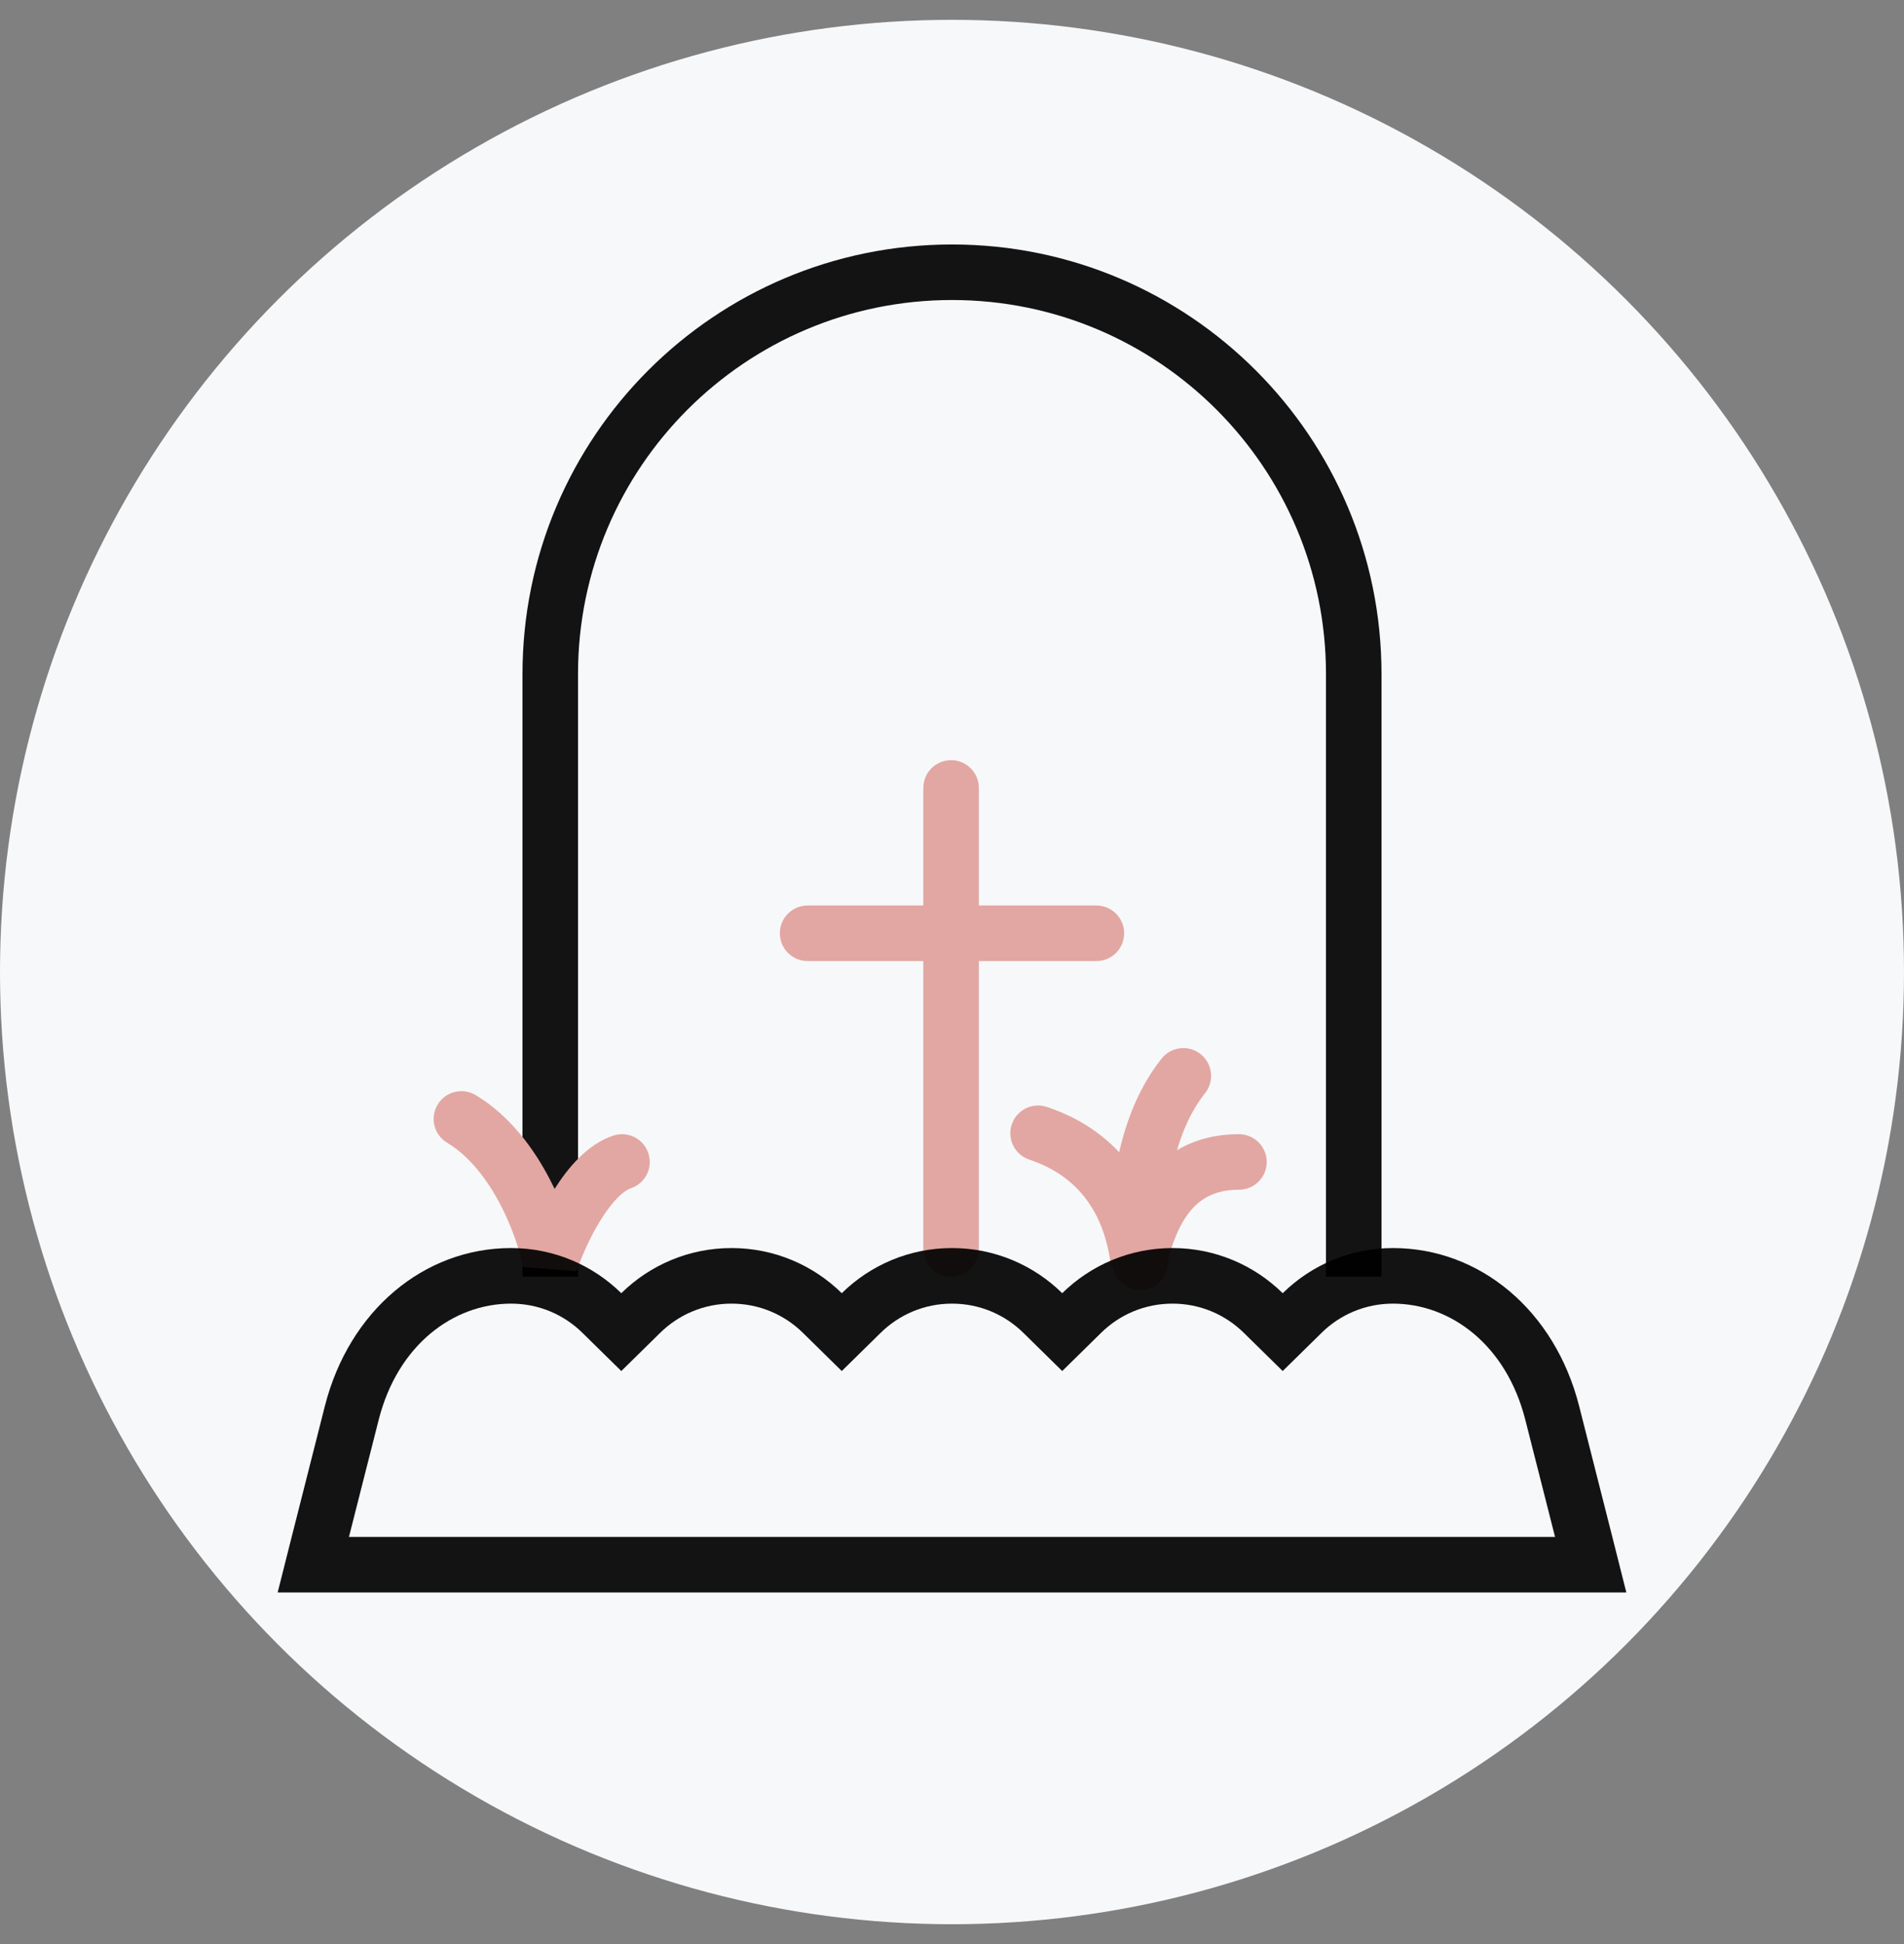<svg viewBox="0 0 48 49" fill="none" xmlns="http://www.w3.org/2000/svg">
<rect x="0" y="0" width="48" height="49" fill="#808080" stroke="none"/>
<circle cx="24" cy="24.5" r="24" fill="#F7F8FA"/>
<path fill-rule="evenodd" clip-rule="evenodd" d="M19.66 23.523C19.66 23.137 19.973 22.823 20.36 22.823H27.64C28.027 22.823 28.34 23.137 28.34 23.523C28.34 23.91 28.027 24.224 27.64 24.224H20.36C19.973 24.224 19.66 23.91 19.66 23.523Z" fill="#E2A7A2"/>
<path fill-rule="evenodd" clip-rule="evenodd" d="M23.977 19.16C24.363 19.16 24.677 19.473 24.677 19.86L24.677 31.481C24.677 31.867 24.363 32.181 23.977 32.181C23.59 32.181 23.277 31.867 23.277 31.481L23.277 19.86C23.277 19.473 23.59 19.16 23.977 19.16Z" fill="#E2A7A2"/>
<path fill-rule="evenodd" clip-rule="evenodd" d="M13.172 16.989C13.172 11.01 18.02 6.162 24 6.162C29.98 6.162 34.828 11.01 34.828 16.989V32.181H33.428V16.989C33.428 11.783 29.207 7.562 24 7.562C18.793 7.562 14.572 11.783 14.572 16.989V32.181H13.172V16.989Z" fill="black" fill-opacity="0.92"/>
<path fill-rule="evenodd" clip-rule="evenodd" d="M11.032 27.842C11.23 27.511 11.661 27.403 11.992 27.602C12.872 28.13 13.477 28.981 13.871 29.744C13.91 29.818 13.947 29.892 13.982 29.966C14.306 29.453 14.798 28.844 15.46 28.623C15.826 28.501 16.223 28.699 16.345 29.066C16.467 29.433 16.269 29.829 15.902 29.951C15.72 30.012 15.44 30.27 15.137 30.759C14.857 31.211 14.643 31.72 14.537 32.041L13.182 31.934C13.134 31.648 12.96 31.03 12.627 30.386C12.293 29.739 11.839 29.143 11.272 28.802C10.94 28.604 10.833 28.174 11.032 27.842ZM25.506 28.343C25.628 27.976 26.025 27.778 26.392 27.9C26.805 28.038 27.476 28.316 28.088 28.913C28.344 29.163 28.582 29.462 28.787 29.818C28.796 29.805 28.806 29.791 28.816 29.777C29.311 29.104 30.084 28.587 31.234 28.587C31.621 28.587 31.934 28.901 31.934 29.287C31.934 29.674 31.621 29.987 31.234 29.987C30.575 29.987 30.203 30.254 29.944 30.606C29.656 30.998 29.501 31.511 29.381 31.989L28.008 31.906C27.882 30.903 27.501 30.296 27.11 29.915C26.709 29.523 26.259 29.331 25.949 29.228C25.582 29.106 25.384 28.709 25.506 28.343Z" fill="#E2A7A2"/>
<path fill-rule="evenodd" clip-rule="evenodd" d="M30.27 26.571C30.571 26.812 30.62 27.253 30.379 27.555C29.904 28.148 29.633 28.951 29.501 29.761C29.371 30.567 29.389 31.314 29.442 31.733C29.49 32.116 29.218 32.466 28.834 32.514C28.45 32.562 28.101 32.29 28.052 31.906C27.984 31.361 27.967 30.48 28.119 29.537C28.271 28.6 28.603 27.534 29.286 26.68C29.527 26.378 29.968 26.329 30.27 26.571Z" fill="#E2A7A2"/>
<path fill-rule="evenodd" clip-rule="evenodd" d="M32.337 34.557L31.356 33.593C30.89 33.136 30.258 32.858 29.558 32.858C28.858 32.858 28.225 33.136 27.76 33.593L26.779 34.557L25.798 33.593C25.332 33.136 24.7 32.858 24 32.858C23.3 32.858 22.668 33.136 22.202 33.593L21.221 34.557L20.24 33.593C19.775 33.136 19.142 32.858 18.442 32.858C17.742 32.858 17.11 33.136 16.644 33.593L15.663 34.557L14.682 33.593C14.217 33.136 13.584 32.858 12.884 32.858C11.424 32.858 10.026 33.902 9.548 35.782C9.231 37.025 8.983 38.003 8.797 38.738H39.203C39.017 38.003 38.769 37.025 38.452 35.782C37.974 33.902 36.576 32.858 35.116 32.858C34.416 32.858 33.783 33.136 33.318 33.593L32.337 34.557ZM40.647 38.738C40.889 39.692 41 40.138 41 40.138H7C7 40.138 7.112 39.692 7.353 38.738C7.546 37.974 7.822 36.884 8.191 35.436C8.804 33.031 10.692 31.457 12.884 31.457C13.966 31.457 14.947 31.891 15.663 32.595C16.379 31.891 17.36 31.457 18.442 31.457C19.524 31.457 20.505 31.891 21.221 32.595C21.937 31.891 22.918 31.457 24 31.457C25.082 31.457 26.063 31.891 26.779 32.595C27.495 31.891 28.476 31.457 29.558 31.457C30.64 31.457 31.621 31.891 32.337 32.595C33.053 31.891 34.034 31.457 35.116 31.457C37.308 31.457 39.196 33.031 39.809 35.436C40.178 36.884 40.454 37.974 40.647 38.738Z" fill="black" fill-opacity="0.92"/>
</svg>
